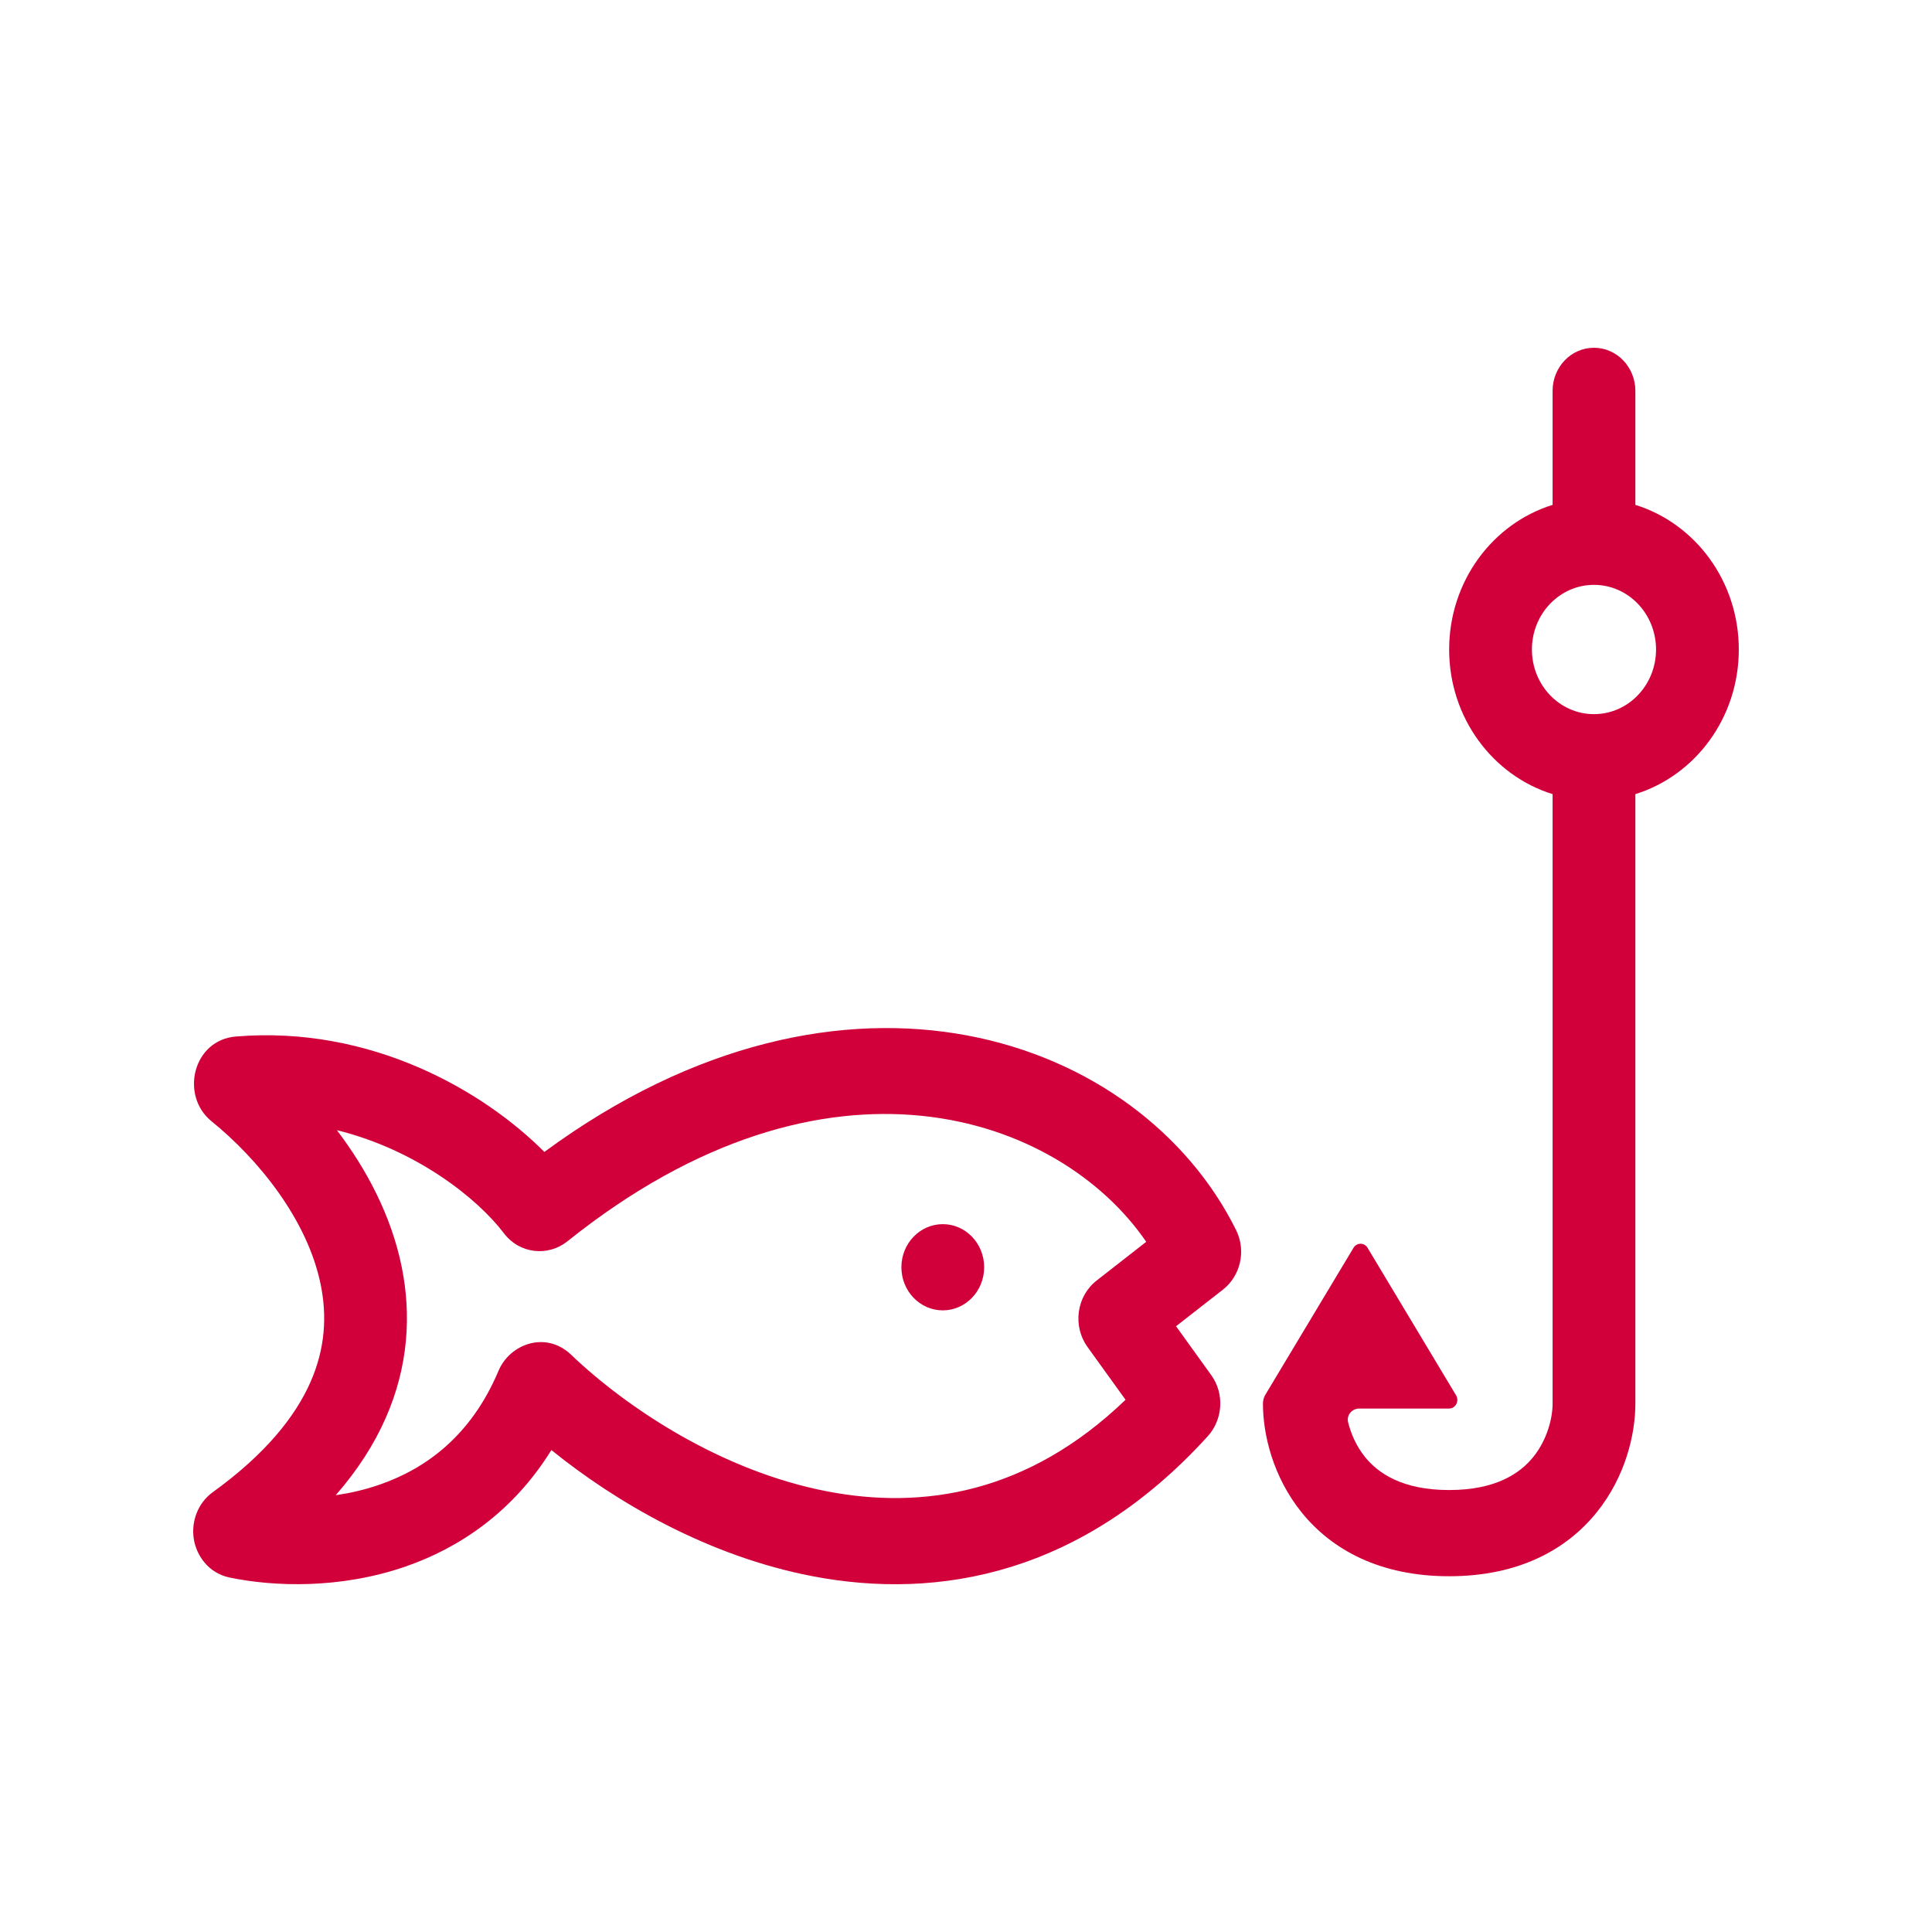<svg width="50" height="50" viewBox="0 0 50 50" fill="none" xmlns="http://www.w3.org/2000/svg">
<path fill-rule="evenodd" clip-rule="evenodd" d="M41.252 9C41.843 9 42.323 9.499 42.323 10.116V13.066C43.871 13.546 45 15.04 45 16.809C45 18.578 43.871 20.072 42.323 20.552V36.331C42.323 37.106 42.072 38.21 41.322 39.14C40.537 40.114 39.288 40.793 37.504 40.793C35.72 40.793 34.471 40.114 33.685 39.14C32.935 38.21 32.685 37.106 32.685 36.331C32.685 36.267 32.696 36.209 32.717 36.159C32.722 36.142 32.729 36.127 32.738 36.111L35.029 32.293C35.113 32.153 35.309 32.153 35.392 32.293L37.683 36.111C37.772 36.26 37.67 36.453 37.502 36.453H35.179C34.992 36.453 34.843 36.62 34.889 36.809C34.96 37.096 35.096 37.42 35.325 37.705C35.664 38.126 36.289 38.562 37.504 38.562C38.718 38.562 39.343 38.126 39.682 37.705C40.056 37.241 40.181 36.672 40.181 36.331V20.552C38.633 20.072 37.504 18.578 37.504 16.809C37.504 15.04 38.633 13.546 40.181 13.066V10.116C40.181 9.499 40.66 9 41.252 9ZM41.252 18.482C42.139 18.482 42.858 17.733 42.858 16.809C42.858 15.885 42.139 15.136 41.252 15.136C40.365 15.136 39.646 15.885 39.646 16.809C39.646 17.733 40.365 18.482 41.252 18.482Z" fill="#D1003B"/>
<path d="M25.47 32.796C25.47 33.413 24.991 33.912 24.399 33.912C23.808 33.912 23.328 33.413 23.328 32.796C23.328 32.18 23.808 31.681 24.399 31.681C24.991 31.681 25.47 32.18 25.47 32.796Z" fill="#D1003B"/>
<path fill-rule="evenodd" clip-rule="evenodd" d="M14.088 29.812C21.888 24.075 29.511 26.838 31.989 31.832C32.26 32.377 32.098 33.025 31.65 33.375L30.436 34.323L31.346 35.587C31.701 36.08 31.64 36.747 31.259 37.167C28.023 40.731 24.31 41.425 21.016 40.79C18.335 40.273 15.948 38.886 14.27 37.527C13.275 39.132 11.888 40.062 10.483 40.546C8.803 41.123 7.099 41.067 5.941 40.826C5.399 40.714 5.078 40.258 5.013 39.813C4.951 39.385 5.109 38.904 5.51 38.615C6.887 37.62 7.649 36.646 8.035 35.768C8.417 34.901 8.465 34.058 8.3 33.248C7.959 31.567 6.687 30.001 5.473 29.017C4.657 28.355 4.99 26.918 6.102 26.825C9.622 26.533 12.536 28.252 14.088 29.812ZM29.664 32.138C27.419 28.861 21.421 26.726 14.685 32.125C14.193 32.519 13.454 32.462 13.038 31.913C12.362 31.021 10.782 29.758 8.719 29.249C9.48 30.251 10.125 31.452 10.396 32.786C10.646 34.02 10.573 35.356 9.982 36.698C9.68 37.384 9.252 38.051 8.688 38.696C9.059 38.642 9.438 38.556 9.811 38.427C11.034 38.007 12.199 37.145 12.902 35.475C13.197 34.777 14.129 34.437 14.78 35.06C16.223 36.439 18.674 38.07 21.405 38.596C23.882 39.074 26.606 38.654 29.129 36.226L28.144 34.859C27.754 34.316 27.86 33.547 28.38 33.141L29.664 32.138Z" fill="#D1003B"/>
</svg>
